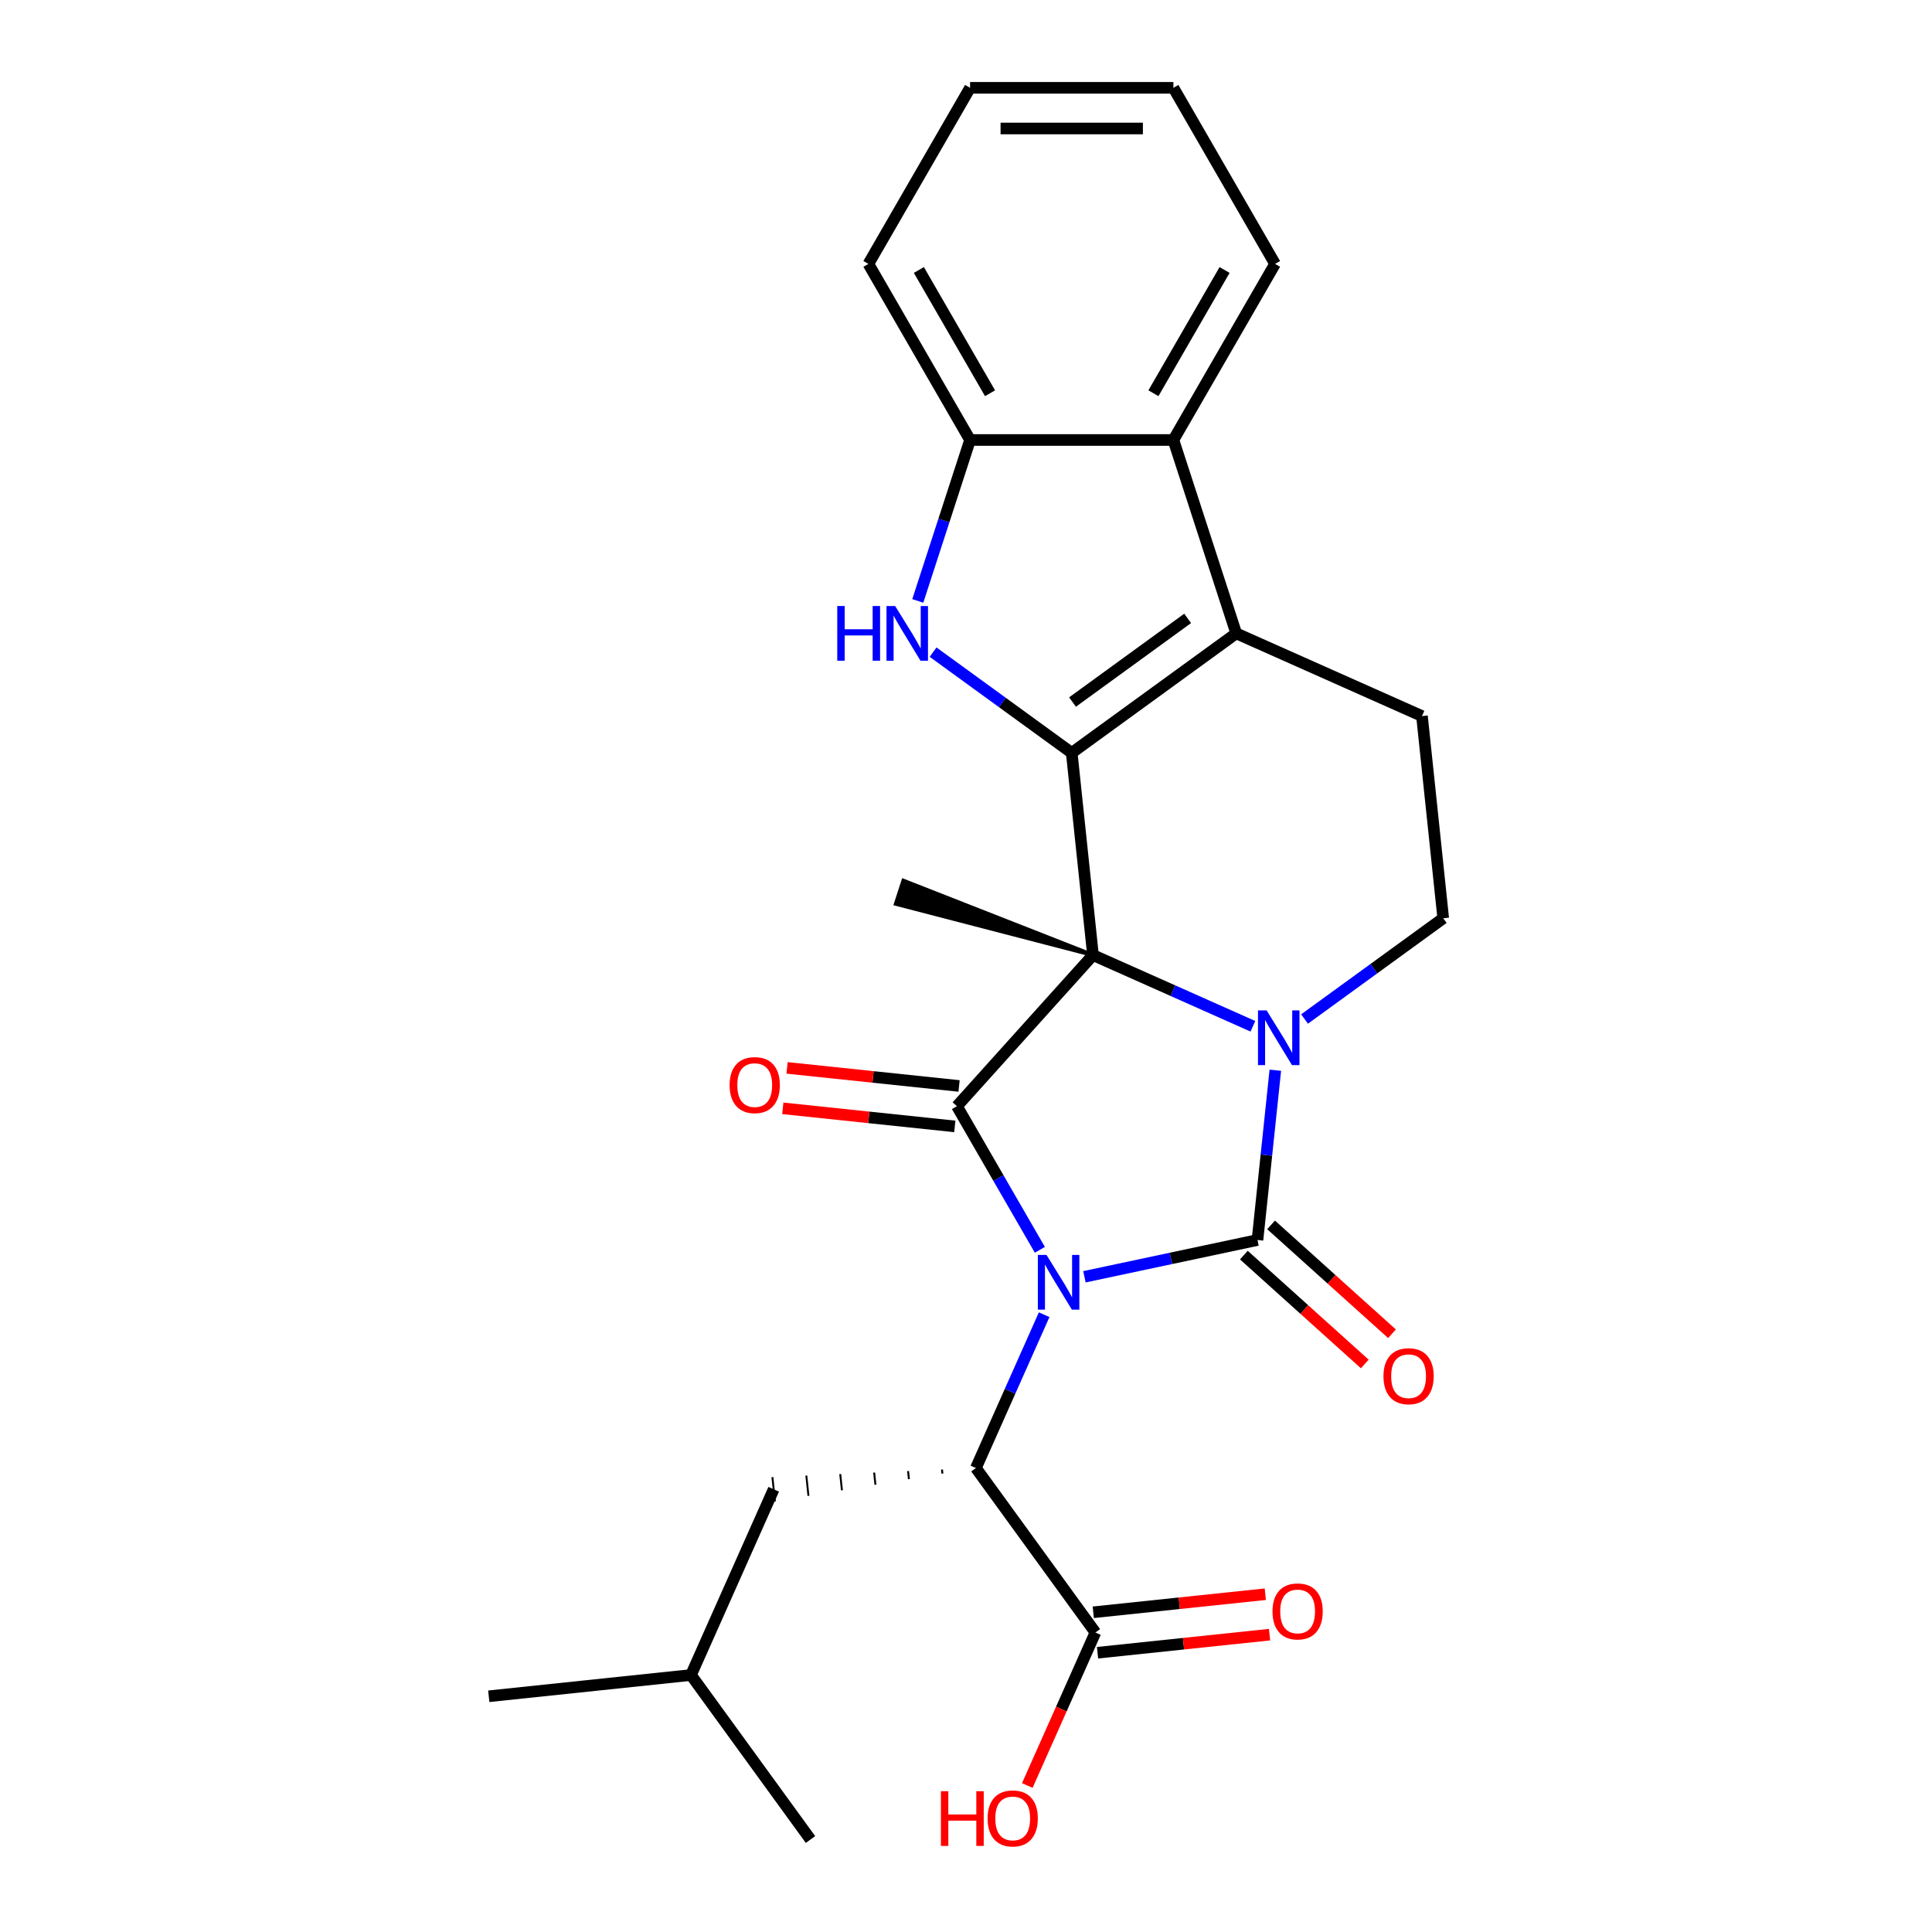 <?xml version='1.0' encoding='iso-8859-1'?>
<svg version='1.1' baseProfile='full'
              xmlns='http://www.w3.org/2000/svg'
                      xmlns:rdkit='http://www.rdkit.org/xml'
                      xmlns:xlink='http://www.w3.org/1999/xlink'
                  xml:space='preserve'
width='1000px' height='1000px' viewBox='0 0 1000 1000'>
<!-- END OF HEADER -->
<rect style='opacity:1.0;fill:#FFFFFF;stroke:none' width='1000' height='1000' x='0' y='0'> </rect>
<path class='bond-1' d='M 561.299,660.859 L 606.084,651.34' style='fill:none;fill-rule:evenodd;stroke:#0000FF;stroke-width:6px;stroke-linecap:butt;stroke-linejoin:miter;stroke-opacity:1' />
<path class='bond-1' d='M 606.084,651.34 L 650.869,641.821' style='fill:none;fill-rule:evenodd;stroke:#000000;stroke-width:6px;stroke-linecap:butt;stroke-linejoin:miter;stroke-opacity:1' />
<path class='bond-3' d='M 538.234,646.91 L 516.771,609.735' style='fill:none;fill-rule:evenodd;stroke:#0000FF;stroke-width:6px;stroke-linecap:butt;stroke-linejoin:miter;stroke-opacity:1' />
<path class='bond-3' d='M 516.771,609.735 L 495.308,572.56' style='fill:none;fill-rule:evenodd;stroke:#000000;stroke-width:6px;stroke-linecap:butt;stroke-linejoin:miter;stroke-opacity:1' />
<path class='bond-7' d='M 540.452,680.492 L 522.787,720.168' style='fill:none;fill-rule:evenodd;stroke:#0000FF;stroke-width:6px;stroke-linecap:butt;stroke-linejoin:miter;stroke-opacity:1' />
<path class='bond-7' d='M 522.787,720.168 L 505.123,759.844' style='fill:none;fill-rule:evenodd;stroke:#000000;stroke-width:6px;stroke-linecap:butt;stroke-linejoin:miter;stroke-opacity:1' />
<path class='bond-0' d='M 565.727,494.351 L 495.308,572.56' style='fill:none;fill-rule:evenodd;stroke:#000000;stroke-width:6px;stroke-linecap:butt;stroke-linejoin:miter;stroke-opacity:1' />
<path class='bond-4' d='M 565.727,494.351 L 554.727,389.686' style='fill:none;fill-rule:evenodd;stroke:#000000;stroke-width:6px;stroke-linecap:butt;stroke-linejoin:miter;stroke-opacity:1' />
<path class='bond-17' d='M 565.727,494.351 L 467.589,455.824 L 463.686,467.835 Z' style='fill:#000000;fill-rule:evenodd;fill-opacity:1;stroke:#000000;stroke-width:2px;stroke-linecap:butt;stroke-linejoin:miter;stroke-opacity:1;' />
<path class='bond-26' d='M 565.727,494.351 L 607.113,512.777' style='fill:none;fill-rule:evenodd;stroke:#000000;stroke-width:6px;stroke-linecap:butt;stroke-linejoin:miter;stroke-opacity:1' />
<path class='bond-26' d='M 607.113,512.777 L 648.499,531.203' style='fill:none;fill-rule:evenodd;stroke:#0000FF;stroke-width:6px;stroke-linecap:butt;stroke-linejoin:miter;stroke-opacity:1' />
<path class='bond-2' d='M 650.869,641.821 L 655.487,597.884' style='fill:none;fill-rule:evenodd;stroke:#000000;stroke-width:6px;stroke-linecap:butt;stroke-linejoin:miter;stroke-opacity:1' />
<path class='bond-2' d='M 655.487,597.884 L 660.105,553.947' style='fill:none;fill-rule:evenodd;stroke:#0000FF;stroke-width:6px;stroke-linecap:butt;stroke-linejoin:miter;stroke-opacity:1' />
<path class='bond-13' d='M 643.827,649.641 L 675.116,677.814' style='fill:none;fill-rule:evenodd;stroke:#000000;stroke-width:6px;stroke-linecap:butt;stroke-linejoin:miter;stroke-opacity:1' />
<path class='bond-13' d='M 675.116,677.814 L 706.405,705.987' style='fill:none;fill-rule:evenodd;stroke:#FF0000;stroke-width:6px;stroke-linecap:butt;stroke-linejoin:miter;stroke-opacity:1' />
<path class='bond-13' d='M 657.911,634 L 689.2,662.172' style='fill:none;fill-rule:evenodd;stroke:#000000;stroke-width:6px;stroke-linecap:butt;stroke-linejoin:miter;stroke-opacity:1' />
<path class='bond-13' d='M 689.2,662.172 L 720.489,690.345' style='fill:none;fill-rule:evenodd;stroke:#FF0000;stroke-width:6px;stroke-linecap:butt;stroke-linejoin:miter;stroke-opacity:1' />
<path class='bond-10' d='M 675.241,527.441 L 711.126,501.369' style='fill:none;fill-rule:evenodd;stroke:#0000FF;stroke-width:6px;stroke-linecap:butt;stroke-linejoin:miter;stroke-opacity:1' />
<path class='bond-10' d='M 711.126,501.369 L 747.012,475.297' style='fill:none;fill-rule:evenodd;stroke:#000000;stroke-width:6px;stroke-linecap:butt;stroke-linejoin:miter;stroke-opacity:1' />
<path class='bond-14' d='M 496.408,562.094 L 451.891,557.415' style='fill:none;fill-rule:evenodd;stroke:#000000;stroke-width:6px;stroke-linecap:butt;stroke-linejoin:miter;stroke-opacity:1' />
<path class='bond-14' d='M 451.891,557.415 L 407.374,552.736' style='fill:none;fill-rule:evenodd;stroke:#FF0000;stroke-width:6px;stroke-linecap:butt;stroke-linejoin:miter;stroke-opacity:1' />
<path class='bond-14' d='M 494.207,583.026 L 449.691,578.348' style='fill:none;fill-rule:evenodd;stroke:#000000;stroke-width:6px;stroke-linecap:butt;stroke-linejoin:miter;stroke-opacity:1' />
<path class='bond-14' d='M 449.691,578.348 L 405.174,573.669' style='fill:none;fill-rule:evenodd;stroke:#FF0000;stroke-width:6px;stroke-linecap:butt;stroke-linejoin:miter;stroke-opacity:1' />
<path class='bond-5' d='M 554.727,389.686 L 639.868,327.827' style='fill:none;fill-rule:evenodd;stroke:#000000;stroke-width:6px;stroke-linecap:butt;stroke-linejoin:miter;stroke-opacity:1' />
<path class='bond-5' d='M 555.126,363.379 L 614.725,320.078' style='fill:none;fill-rule:evenodd;stroke:#000000;stroke-width:6px;stroke-linecap:butt;stroke-linejoin:miter;stroke-opacity:1' />
<path class='bond-6' d='M 554.727,389.686 L 518.841,363.614' style='fill:none;fill-rule:evenodd;stroke:#000000;stroke-width:6px;stroke-linecap:butt;stroke-linejoin:miter;stroke-opacity:1' />
<path class='bond-6' d='M 518.841,363.614 L 482.956,337.542' style='fill:none;fill-rule:evenodd;stroke:#0000FF;stroke-width:6px;stroke-linecap:butt;stroke-linejoin:miter;stroke-opacity:1' />
<path class='bond-8' d='M 639.868,327.827 L 607.347,227.737' style='fill:none;fill-rule:evenodd;stroke:#000000;stroke-width:6px;stroke-linecap:butt;stroke-linejoin:miter;stroke-opacity:1' />
<path class='bond-27' d='M 639.868,327.827 L 736.011,370.633' style='fill:none;fill-rule:evenodd;stroke:#000000;stroke-width:6px;stroke-linecap:butt;stroke-linejoin:miter;stroke-opacity:1' />
<path class='bond-9' d='M 475.041,311.036 L 488.574,269.387' style='fill:none;fill-rule:evenodd;stroke:#0000FF;stroke-width:6px;stroke-linecap:butt;stroke-linejoin:miter;stroke-opacity:1' />
<path class='bond-9' d='M 488.574,269.387 L 502.106,227.737' style='fill:none;fill-rule:evenodd;stroke:#000000;stroke-width:6px;stroke-linecap:butt;stroke-linejoin:miter;stroke-opacity:1' />
<path class='bond-11' d='M 505.123,759.844 L 566.982,844.985' style='fill:none;fill-rule:evenodd;stroke:#000000;stroke-width:6px;stroke-linecap:butt;stroke-linejoin:miter;stroke-opacity:1' />
<path class='bond-15' d='M 487.569,760.631 L 487.789,762.724' style='fill:none;fill-rule:evenodd;stroke:#000000;stroke-width:1.0px;stroke-linecap:butt;stroke-linejoin:miter;stroke-opacity:1' />
<path class='bond-15' d='M 470.014,761.417 L 470.455,765.604' style='fill:none;fill-rule:evenodd;stroke:#000000;stroke-width:1.0px;stroke-linecap:butt;stroke-linejoin:miter;stroke-opacity:1' />
<path class='bond-15' d='M 452.46,762.204 L 453.12,768.484' style='fill:none;fill-rule:evenodd;stroke:#000000;stroke-width:1.0px;stroke-linecap:butt;stroke-linejoin:miter;stroke-opacity:1' />
<path class='bond-15' d='M 434.906,762.991 L 435.786,771.364' style='fill:none;fill-rule:evenodd;stroke:#000000;stroke-width:1.0px;stroke-linecap:butt;stroke-linejoin:miter;stroke-opacity:1' />
<path class='bond-15' d='M 417.352,763.778 L 418.452,774.244' style='fill:none;fill-rule:evenodd;stroke:#000000;stroke-width:1.0px;stroke-linecap:butt;stroke-linejoin:miter;stroke-opacity:1' />
<path class='bond-15' d='M 399.798,764.565 L 401.118,777.124' style='fill:none;fill-rule:evenodd;stroke:#000000;stroke-width:1.0px;stroke-linecap:butt;stroke-linejoin:miter;stroke-opacity:1' />
<path class='bond-19' d='M 607.347,227.737 L 659.968,136.596' style='fill:none;fill-rule:evenodd;stroke:#000000;stroke-width:6px;stroke-linecap:butt;stroke-linejoin:miter;stroke-opacity:1' />
<path class='bond-19' d='M 597.012,203.542 L 633.846,139.743' style='fill:none;fill-rule:evenodd;stroke:#000000;stroke-width:6px;stroke-linecap:butt;stroke-linejoin:miter;stroke-opacity:1' />
<path class='bond-28' d='M 607.347,227.737 L 502.106,227.737' style='fill:none;fill-rule:evenodd;stroke:#000000;stroke-width:6px;stroke-linecap:butt;stroke-linejoin:miter;stroke-opacity:1' />
<path class='bond-20' d='M 502.106,227.737 L 449.486,136.596' style='fill:none;fill-rule:evenodd;stroke:#000000;stroke-width:6px;stroke-linecap:butt;stroke-linejoin:miter;stroke-opacity:1' />
<path class='bond-20' d='M 512.442,203.542 L 475.607,139.743' style='fill:none;fill-rule:evenodd;stroke:#000000;stroke-width:6px;stroke-linecap:butt;stroke-linejoin:miter;stroke-opacity:1' />
<path class='bond-12' d='M 747.012,475.297 L 736.011,370.633' style='fill:none;fill-rule:evenodd;stroke:#000000;stroke-width:6px;stroke-linecap:butt;stroke-linejoin:miter;stroke-opacity:1' />
<path class='bond-16' d='M 568.082,855.452 L 612.598,850.773' style='fill:none;fill-rule:evenodd;stroke:#000000;stroke-width:6px;stroke-linecap:butt;stroke-linejoin:miter;stroke-opacity:1' />
<path class='bond-16' d='M 612.598,850.773 L 657.115,846.094' style='fill:none;fill-rule:evenodd;stroke:#FF0000;stroke-width:6px;stroke-linecap:butt;stroke-linejoin:miter;stroke-opacity:1' />
<path class='bond-16' d='M 565.882,834.519 L 610.398,829.84' style='fill:none;fill-rule:evenodd;stroke:#000000;stroke-width:6px;stroke-linecap:butt;stroke-linejoin:miter;stroke-opacity:1' />
<path class='bond-16' d='M 610.398,829.84 L 654.915,825.161' style='fill:none;fill-rule:evenodd;stroke:#FF0000;stroke-width:6px;stroke-linecap:butt;stroke-linejoin:miter;stroke-opacity:1' />
<path class='bond-18' d='M 566.982,844.985 L 549.353,884.581' style='fill:none;fill-rule:evenodd;stroke:#000000;stroke-width:6px;stroke-linecap:butt;stroke-linejoin:miter;stroke-opacity:1' />
<path class='bond-18' d='M 549.353,884.581 L 531.723,924.177' style='fill:none;fill-rule:evenodd;stroke:#FF0000;stroke-width:6px;stroke-linecap:butt;stroke-linejoin:miter;stroke-opacity:1' />
<path class='bond-21' d='M 400.458,770.844 L 357.653,866.987' style='fill:none;fill-rule:evenodd;stroke:#000000;stroke-width:6px;stroke-linecap:butt;stroke-linejoin:miter;stroke-opacity:1' />
<path class='bond-24' d='M 659.968,136.596 L 607.347,45.455' style='fill:none;fill-rule:evenodd;stroke:#000000;stroke-width:6px;stroke-linecap:butt;stroke-linejoin:miter;stroke-opacity:1' />
<path class='bond-25' d='M 449.486,136.596 L 502.106,45.455' style='fill:none;fill-rule:evenodd;stroke:#000000;stroke-width:6px;stroke-linecap:butt;stroke-linejoin:miter;stroke-opacity:1' />
<path class='bond-22' d='M 357.653,866.987 L 252.988,877.987' style='fill:none;fill-rule:evenodd;stroke:#000000;stroke-width:6px;stroke-linecap:butt;stroke-linejoin:miter;stroke-opacity:1' />
<path class='bond-23' d='M 357.653,866.987 L 419.512,952.128' style='fill:none;fill-rule:evenodd;stroke:#000000;stroke-width:6px;stroke-linecap:butt;stroke-linejoin:miter;stroke-opacity:1' />
<path class='bond-29' d='M 607.347,45.455 L 502.106,45.455' style='fill:none;fill-rule:evenodd;stroke:#000000;stroke-width:6px;stroke-linecap:butt;stroke-linejoin:miter;stroke-opacity:1' />
<path class='bond-29' d='M 591.561,66.503 L 517.892,66.503' style='fill:none;fill-rule:evenodd;stroke:#000000;stroke-width:6px;stroke-linecap:butt;stroke-linejoin:miter;stroke-opacity:1' />
<path  class='atom-0' d='M 541.668 649.541
L 550.948 664.541
Q 551.868 666.021, 553.348 668.701
Q 554.828 671.381, 554.908 671.541
L 554.908 649.541
L 558.668 649.541
L 558.668 677.861
L 554.788 677.861
L 544.828 661.461
Q 543.668 659.541, 542.428 657.341
Q 541.228 655.141, 540.868 654.461
L 540.868 677.861
L 537.188 677.861
L 537.188 649.541
L 541.668 649.541
' fill='#0000FF'/>
<path  class='atom-3' d='M 655.61 522.996
L 664.89 537.996
Q 665.81 539.476, 667.29 542.156
Q 668.77 544.836, 668.85 544.996
L 668.85 522.996
L 672.61 522.996
L 672.61 551.316
L 668.73 551.316
L 658.77 534.916
Q 657.61 532.996, 656.37 530.796
Q 655.17 528.596, 654.81 527.916
L 654.81 551.316
L 651.13 551.316
L 651.13 522.996
L 655.61 522.996
' fill='#0000FF'/>
<path  class='atom-7' d='M 433.365 313.667
L 437.205 313.667
L 437.205 325.707
L 451.685 325.707
L 451.685 313.667
L 455.525 313.667
L 455.525 341.987
L 451.685 341.987
L 451.685 328.907
L 437.205 328.907
L 437.205 341.987
L 433.365 341.987
L 433.365 313.667
' fill='#0000FF'/>
<path  class='atom-7' d='M 463.325 313.667
L 472.605 328.667
Q 473.525 330.147, 475.005 332.827
Q 476.485 335.507, 476.565 335.667
L 476.565 313.667
L 480.325 313.667
L 480.325 341.987
L 476.445 341.987
L 466.485 325.587
Q 465.325 323.667, 464.085 321.467
Q 462.885 319.267, 462.525 318.587
L 462.525 341.987
L 458.845 341.987
L 458.845 313.667
L 463.325 313.667
' fill='#0000FF'/>
<path  class='atom-14' d='M 716.078 712.32
Q 716.078 705.52, 719.438 701.72
Q 722.798 697.92, 729.078 697.92
Q 735.358 697.92, 738.718 701.72
Q 742.078 705.52, 742.078 712.32
Q 742.078 719.2, 738.678 723.12
Q 735.278 727, 729.078 727
Q 722.838 727, 719.438 723.12
Q 716.078 719.24, 716.078 712.32
M 729.078 723.8
Q 733.398 723.8, 735.718 720.92
Q 738.078 718, 738.078 712.32
Q 738.078 706.76, 735.718 703.96
Q 733.398 701.12, 729.078 701.12
Q 724.758 701.12, 722.398 703.92
Q 720.078 706.72, 720.078 712.32
Q 720.078 718.04, 722.398 720.92
Q 724.758 723.8, 729.078 723.8
' fill='#FF0000'/>
<path  class='atom-15' d='M 377.643 561.639
Q 377.643 554.839, 381.003 551.039
Q 384.363 547.239, 390.643 547.239
Q 396.923 547.239, 400.283 551.039
Q 403.643 554.839, 403.643 561.639
Q 403.643 568.519, 400.243 572.439
Q 396.843 576.319, 390.643 576.319
Q 384.403 576.319, 381.003 572.439
Q 377.643 568.559, 377.643 561.639
M 390.643 573.119
Q 394.963 573.119, 397.283 570.239
Q 399.643 567.319, 399.643 561.639
Q 399.643 556.079, 397.283 553.279
Q 394.963 550.439, 390.643 550.439
Q 386.323 550.439, 383.963 553.239
Q 381.643 556.039, 381.643 561.639
Q 381.643 567.359, 383.963 570.239
Q 386.323 573.119, 390.643 573.119
' fill='#FF0000'/>
<path  class='atom-17' d='M 658.646 834.065
Q 658.646 827.265, 662.006 823.465
Q 665.366 819.665, 671.646 819.665
Q 677.926 819.665, 681.286 823.465
Q 684.646 827.265, 684.646 834.065
Q 684.646 840.945, 681.246 844.865
Q 677.846 848.745, 671.646 848.745
Q 665.406 848.745, 662.006 844.865
Q 658.646 840.985, 658.646 834.065
M 671.646 845.545
Q 675.966 845.545, 678.286 842.665
Q 680.646 839.745, 680.646 834.065
Q 680.646 828.505, 678.286 825.705
Q 675.966 822.865, 671.646 822.865
Q 667.326 822.865, 664.966 825.665
Q 662.646 828.465, 662.646 834.065
Q 662.646 839.785, 664.966 842.665
Q 667.326 845.545, 671.646 845.545
' fill='#FF0000'/>
<path  class='atom-19' d='M 487.016 927.128
L 490.856 927.128
L 490.856 939.168
L 505.336 939.168
L 505.336 927.128
L 509.176 927.128
L 509.176 955.448
L 505.336 955.448
L 505.336 942.368
L 490.856 942.368
L 490.856 955.448
L 487.016 955.448
L 487.016 927.128
' fill='#FF0000'/>
<path  class='atom-19' d='M 511.176 941.208
Q 511.176 934.408, 514.536 930.608
Q 517.896 926.808, 524.176 926.808
Q 530.456 926.808, 533.816 930.608
Q 537.176 934.408, 537.176 941.208
Q 537.176 948.088, 533.776 952.008
Q 530.376 955.888, 524.176 955.888
Q 517.936 955.888, 514.536 952.008
Q 511.176 948.128, 511.176 941.208
M 524.176 952.688
Q 528.496 952.688, 530.816 949.808
Q 533.176 946.888, 533.176 941.208
Q 533.176 935.648, 530.816 932.848
Q 528.496 930.008, 524.176 930.008
Q 519.856 930.008, 517.496 932.808
Q 515.176 935.608, 515.176 941.208
Q 515.176 946.928, 517.496 949.808
Q 519.856 952.688, 524.176 952.688
' fill='#FF0000'/>
</svg>
